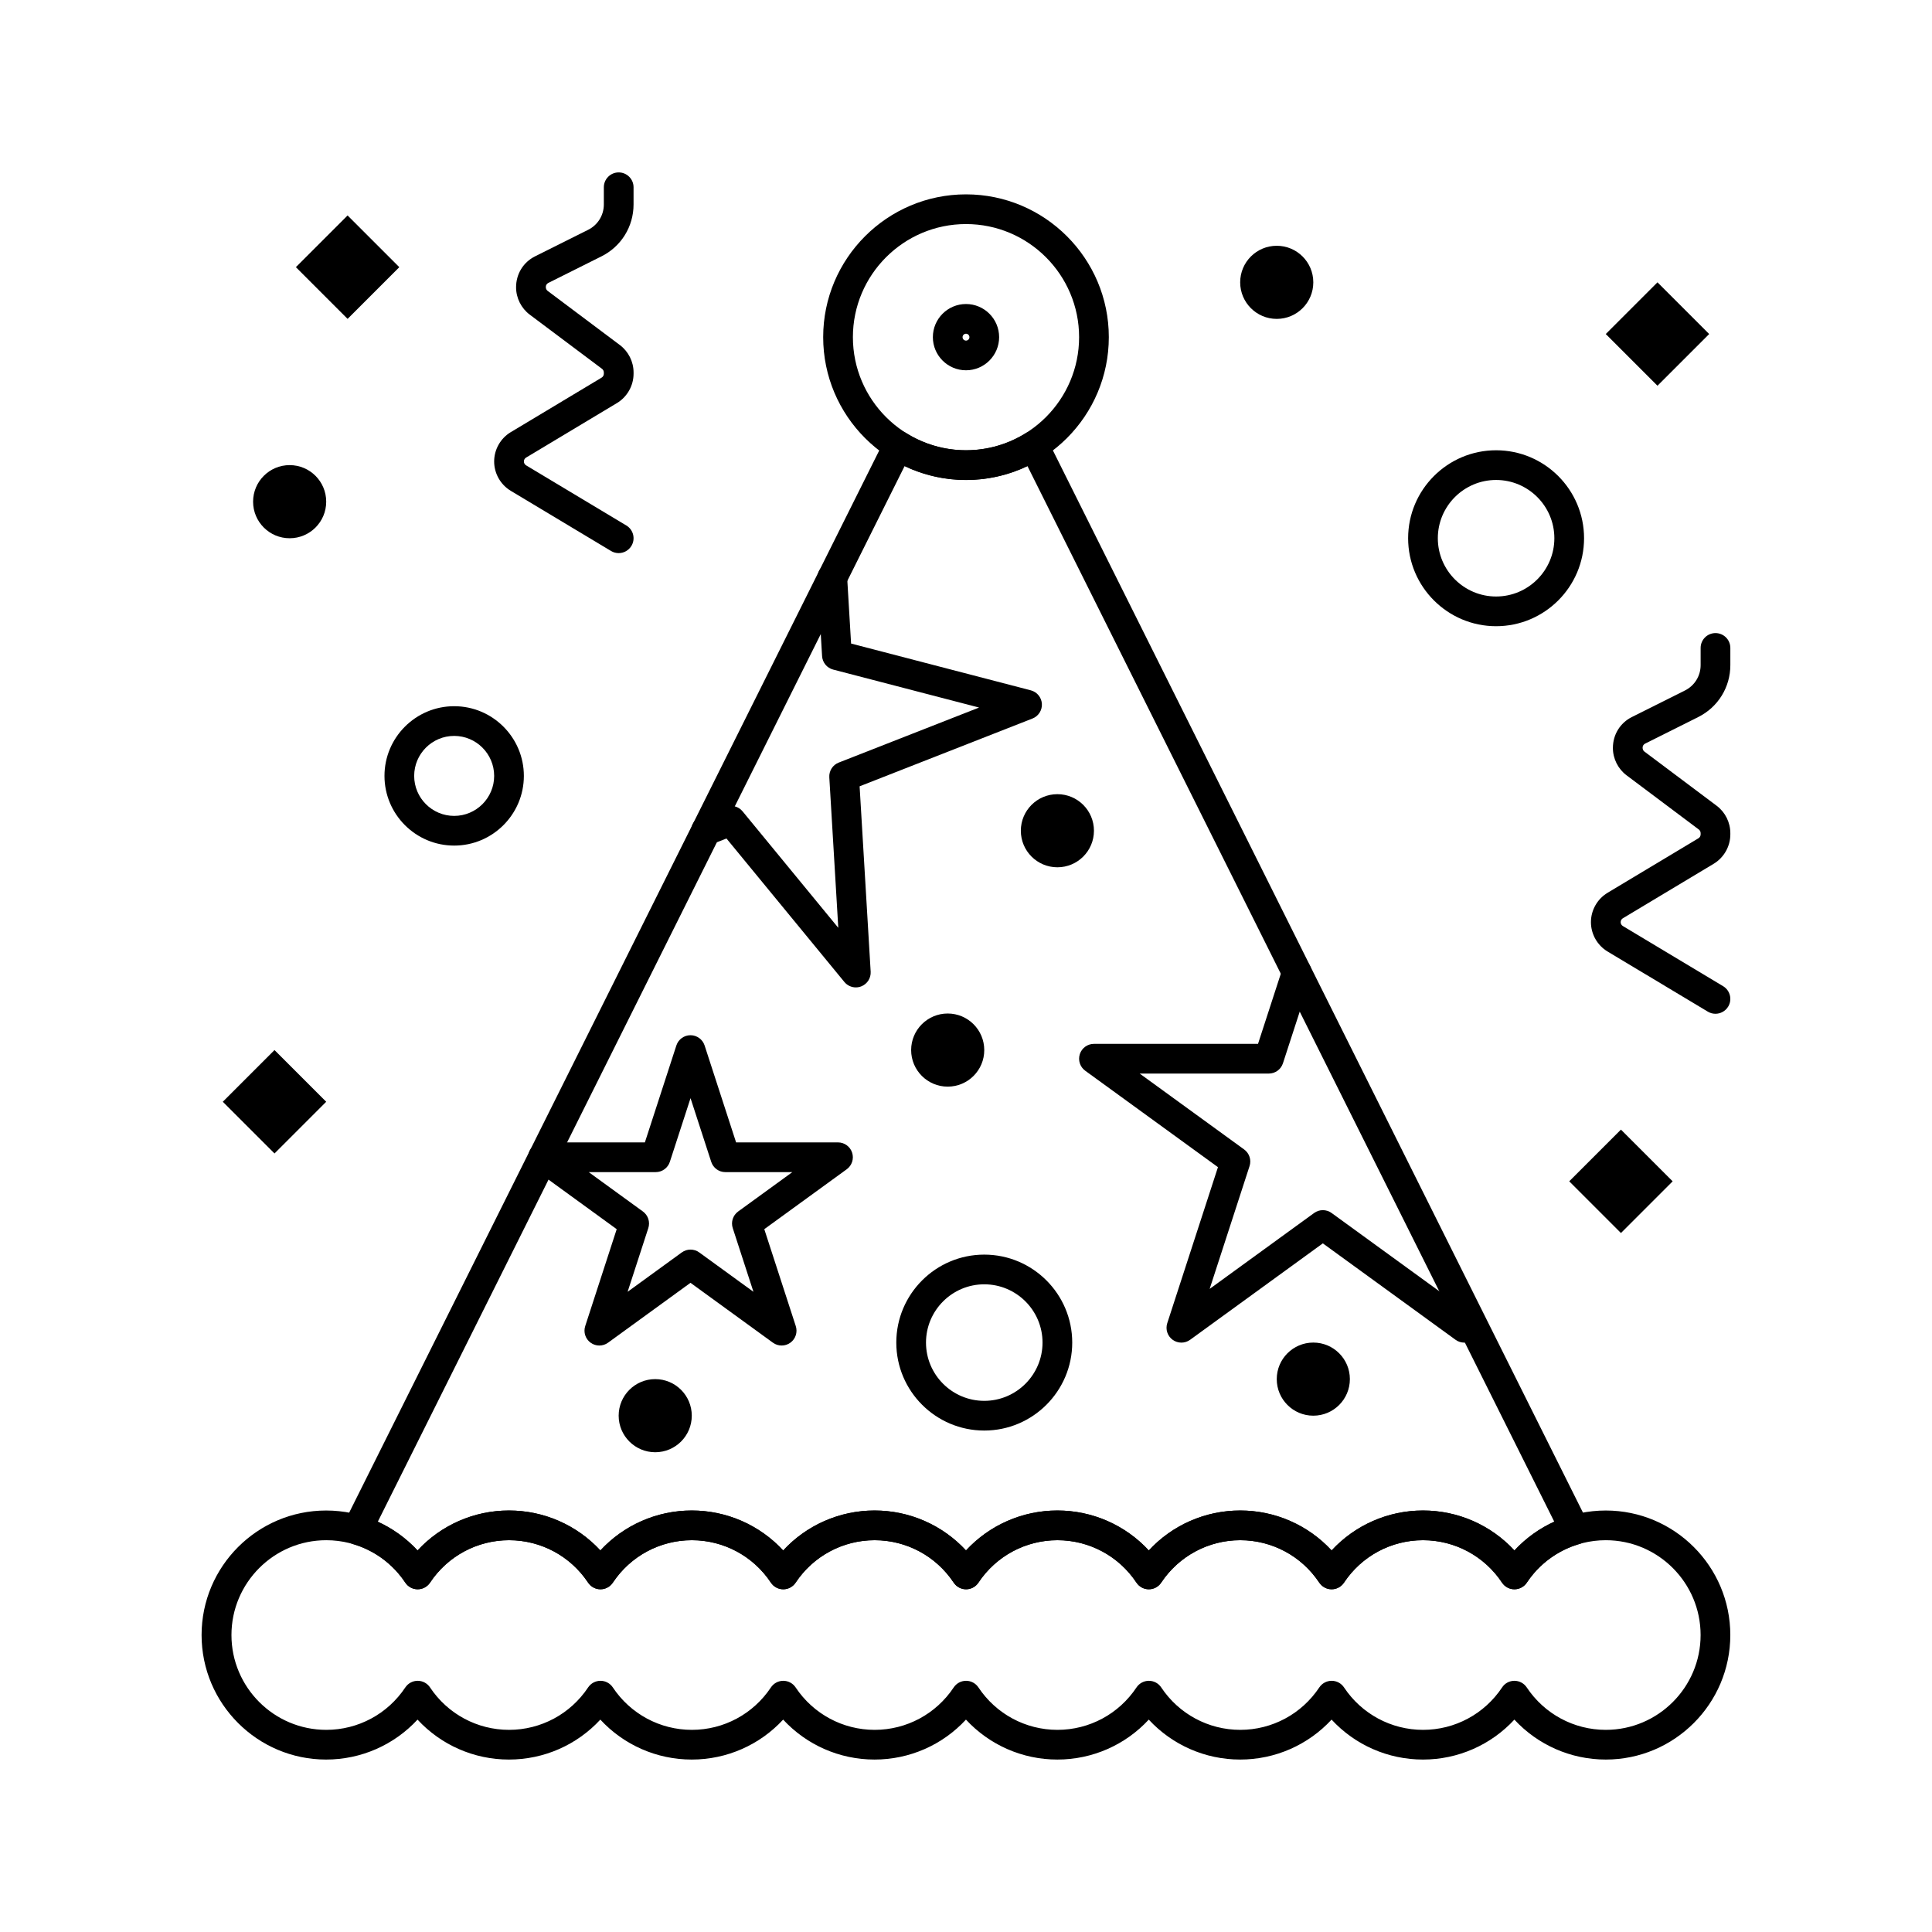 <?xml version="1.0" encoding="UTF-8"?>
<!-- Uploaded to: SVG Repo, www.svgrepo.com, Generator: SVG Repo Mixer Tools -->
<svg fill="#000000" width="800px" height="800px" version="1.1" viewBox="144 144 512 512" xmlns="http://www.w3.org/2000/svg">
 <g>
  <path d="m400 271.2c-20.867 0-37.848-16.977-37.848-37.848 0-20.867 16.977-37.844 37.848-37.844 20.867 0 37.848 16.977 37.848 37.848-0.004 20.867-16.98 37.844-37.848 37.844zm0-67.82c-16.527 0-29.973 13.445-29.973 29.973 0 16.527 13.445 29.973 29.973 29.973s29.973-13.445 29.973-29.973c0-16.523-13.445-29.973-29.973-29.973z"/>
  <path d="m400 242.13c-4.84 0-8.781-3.938-8.781-8.781 0-4.84 3.938-8.781 8.781-8.781 4.84 0 8.781 3.938 8.781 8.781-0.004 4.844-3.941 8.781-8.781 8.781zm0-9.688c-0.5 0-0.91 0.406-0.91 0.91 0 0.5 0.406 0.91 0.91 0.91 0.5 0 0.91-0.406 0.91-0.91-0.004-0.504-0.41-0.91-0.91-0.91z"/>
  <path d="m569.55 610.3c-9.293 0-18.023-3.883-24.223-10.586-6.199 6.703-14.93 10.586-24.223 10.586s-18.023-3.883-24.223-10.586c-6.199 6.703-14.93 10.586-24.223 10.586-9.289 0-18.023-3.883-24.223-10.586-6.199 6.707-14.93 10.586-24.223 10.586-9.293 0-18.023-3.883-24.223-10.586-6.199 6.707-14.93 10.586-24.223 10.586s-18.023-3.883-24.223-10.586c-6.199 6.707-14.93 10.586-24.223 10.586s-18.023-3.883-24.223-10.586c-6.199 6.707-14.93 10.586-24.223 10.586-9.293 0-18.023-3.883-24.223-10.586-6.199 6.703-14.93 10.586-24.223 10.586-18.195 0-33.004-14.805-33.004-33 0-18.195 14.805-33 33.004-33 9.293 0 18.023 3.883 24.223 10.586 6.199-6.703 14.93-10.586 24.223-10.586 9.293 0 18.023 3.883 24.223 10.586 6.195-6.703 14.93-10.586 24.223-10.586s18.023 3.883 24.223 10.586c6.199-6.703 14.93-10.586 24.223-10.586s18.023 3.883 24.223 10.586c6.195-6.703 14.93-10.586 24.223-10.586 9.293 0 18.023 3.883 24.223 10.586 6.199-6.703 14.93-10.586 24.223-10.586 9.293 0 18.023 3.883 24.223 10.586 6.195-6.703 14.93-10.586 24.223-10.586s18.023 3.883 24.223 10.586c6.195-6.703 14.93-10.586 24.223-10.586 18.195 0 33 14.805 33 33 0 18.199-14.805 33-33 33zm-24.223-20.871c1.32 0 2.547 0.66 3.277 1.758 4.68 7.039 12.508 11.242 20.945 11.242 13.855 0 25.129-11.273 25.129-25.129s-11.273-25.129-25.129-25.129c-8.438 0-16.266 4.203-20.941 11.246-0.73 1.098-1.961 1.758-3.277 1.758-1.32 0-2.547-0.66-3.277-1.758-4.68-7.039-12.508-11.246-20.941-11.246-8.438 0-16.266 4.203-20.941 11.246-0.73 1.098-1.961 1.758-3.277 1.758-1.316 0-2.547-0.66-3.277-1.758-4.68-7.039-12.508-11.246-20.945-11.246-8.434 0-16.262 4.203-20.945 11.246-0.73 1.098-1.961 1.758-3.277 1.758-1.32 0-2.547-0.66-3.277-1.758-4.68-7.039-12.508-11.246-20.941-11.246-8.438 0-16.266 4.203-20.941 11.246-0.73 1.098-1.961 1.758-3.277 1.758-1.316 0-2.547-0.66-3.277-1.758-4.68-7.039-12.508-11.246-20.945-11.246s-16.266 4.203-20.945 11.246c-0.73 1.098-1.961 1.758-3.277 1.758-1.32 0-2.547-0.66-3.277-1.758-4.68-7.039-12.508-11.246-20.945-11.246s-16.266 4.203-20.945 11.246c-0.73 1.098-1.961 1.758-3.277 1.758s-2.547-0.66-3.277-1.758c-4.68-7.039-12.508-11.246-20.945-11.246-8.434 0-16.266 4.203-20.945 11.246-0.73 1.098-1.961 1.758-3.277 1.758-1.32 0-2.547-0.66-3.277-1.758-4.68-7.039-12.508-11.246-20.945-11.246-13.855 0-25.129 11.273-25.129 25.129s11.273 25.129 25.129 25.129c8.434 0 16.266-4.203 20.945-11.242 0.73-1.098 1.961-1.758 3.277-1.758 1.32 0 2.547 0.66 3.277 1.758 4.68 7.039 12.508 11.242 20.945 11.242 8.434 0 16.266-4.203 20.945-11.242 0.73-1.098 1.961-1.758 3.277-1.758s2.547 0.66 3.277 1.758c4.68 7.039 12.508 11.242 20.945 11.242s16.266-4.203 20.945-11.242c0.73-1.098 1.961-1.758 3.277-1.758 1.32 0 2.547 0.66 3.277 1.758 4.68 7.039 12.508 11.242 20.945 11.242 8.434 0 16.262-4.203 20.945-11.242 0.73-1.098 1.961-1.758 3.277-1.758 1.32 0 2.547 0.66 3.277 1.758 4.68 7.039 12.508 11.242 20.945 11.242 8.434 0 16.266-4.203 20.945-11.242 0.73-1.098 1.961-1.758 3.277-1.758 1.316 0 2.547 0.66 3.277 1.758 4.68 7.039 12.508 11.242 20.945 11.242 8.434 0 16.266-4.203 20.945-11.242 0.73-1.098 1.961-1.758 3.277-1.758 1.32 0 2.547 0.66 3.277 1.758 4.68 7.039 12.508 11.242 20.945 11.242 8.434 0 16.262-4.203 20.945-11.242 0.711-1.098 1.941-1.758 3.258-1.758z"/>
  <path d="m302.83 500.58c-0.812 0-1.625-0.25-2.312-0.75-1.379-1.004-1.957-2.777-1.43-4.402l8.344-25.684-21.848-15.875c-1.379-1.004-1.957-2.777-1.43-4.402 0.527-1.621 2.039-2.719 3.742-2.719h27.004l8.344-25.684c0.527-1.621 2.039-2.719 3.742-2.719 1.707 0 3.215 1.098 3.742 2.719l8.344 25.684h27.008c1.707 0 3.215 1.098 3.742 2.719 0.527 1.621-0.051 3.398-1.43 4.402l-21.848 15.875 8.344 25.684c0.527 1.621-0.051 3.398-1.43 4.402-1.379 1-3.246 1-4.625 0l-21.848-15.871-21.848 15.871c-0.684 0.5-1.496 0.75-2.309 0.75zm24.164-25.426c0.812 0 1.625 0.25 2.312 0.75l14.363 10.434-5.484-16.879c-0.527-1.621 0.051-3.398 1.43-4.402l14.363-10.434h-17.754c-1.707 0-3.215-1.098-3.742-2.719l-5.484-16.879-5.484 16.879c-0.527 1.621-2.039 2.719-3.742 2.719h-17.758l14.363 10.434c1.379 1.004 1.957 2.777 1.43 4.402l-5.484 16.879 14.359-10.434c0.688-0.5 1.5-0.75 2.312-0.75z"/>
  <path d="m370.81 405.67c-1.152 0-2.277-0.508-3.043-1.438l-31.242-38.02-3.973 1.559c-2.023 0.797-4.309-0.203-5.102-2.227s0.203-4.309 2.227-5.102l6.633-2.602c1.59-0.621 3.394-0.152 4.477 1.168l25.367 30.871-2.379-39.887c-0.102-1.703 0.906-3.277 2.492-3.898l37.199-14.586-38.668-10.062c-1.648-0.43-2.836-1.871-2.938-3.574l-1.227-20.562c-0.129-2.168 1.523-4.035 3.695-4.164 2.152-0.133 4.035 1.523 4.164 3.695l1.055 17.707 47.625 12.395c1.648 0.43 2.836 1.871 2.938 3.574 0.102 1.703-0.906 3.277-2.492 3.898l-45.812 17.965 2.93 49.121c0.102 1.703-0.906 3.277-2.492 3.898-0.465 0.184-0.953 0.27-1.434 0.27z"/>
  <path d="m532.05 499.81c-0.801 0-1.613-0.242-2.309-0.75l-35.176-25.555-35.172 25.555c-1.379 1-3.25 1-4.629 0-1.379-1.004-1.957-2.777-1.43-4.402l13.438-41.348-35.176-25.555c-1.379-1.004-1.957-2.777-1.43-4.402 0.527-1.621 2.039-2.719 3.742-2.719h43.48l6.531-20.098c0.672-2.066 2.894-3.195 4.961-2.527 2.066 0.672 3.199 2.891 2.527 4.961l-7.414 22.816c-0.527 1.621-2.039 2.719-3.742 2.719h-34.223l27.688 20.117c1.379 1.004 1.957 2.777 1.43 4.402l-10.574 32.547 27.688-20.117c1.379-1 3.25-1 4.625 0l37.488 27.234c1.758 1.277 2.148 3.738 0.871 5.496-0.777 1.062-1.977 1.625-3.195 1.625z"/>
  <path d="m545.33 565.17c-1.32 0-2.547-0.66-3.277-1.758-4.68-7.039-12.508-11.246-20.941-11.246-8.438 0-16.266 4.203-20.941 11.246-0.73 1.098-1.961 1.758-3.277 1.758s-2.547-0.66-3.277-1.758c-4.68-7.039-12.508-11.246-20.945-11.246-8.434 0-16.262 4.203-20.945 11.246-0.73 1.098-1.961 1.758-3.277 1.758-1.32 0-2.547-0.66-3.277-1.758-4.68-7.039-12.508-11.246-20.941-11.246-8.438 0-16.266 4.203-20.941 11.246-0.73 1.098-1.961 1.758-3.277 1.758-1.316 0-2.547-0.66-3.277-1.758-4.68-7.039-12.508-11.246-20.945-11.246s-16.266 4.203-20.945 11.246c-0.73 1.098-1.961 1.758-3.277 1.758-1.32 0-2.547-0.66-3.277-1.758-4.68-7.039-12.508-11.246-20.945-11.246s-16.266 4.203-20.945 11.246c-0.73 1.098-1.961 1.758-3.277 1.758-1.316 0-2.547-0.66-3.277-1.758-4.68-7.039-12.508-11.246-20.945-11.246s-16.266 4.203-20.945 11.246c-0.73 1.098-1.961 1.758-3.277 1.758s-2.547-0.66-3.277-1.758c-3.273-4.926-8.191-8.551-13.855-10.215-1.117-0.328-2.031-1.133-2.5-2.203-0.465-1.07-0.434-2.289 0.086-3.332l143.38-287.32c0.496-0.992 1.387-1.73 2.457-2.031 1.07-0.301 2.215-0.137 3.156 0.453 4.762 2.984 10.254 4.559 15.887 4.559 5.633 0 11.125-1.578 15.887-4.559 0.941-0.59 2.086-0.754 3.156-0.453s1.961 1.039 2.457 2.031l143.38 287.32c0.52 1.043 0.551 2.262 0.086 3.332-0.465 1.066-1.379 1.875-2.5 2.203-5.66 1.664-10.582 5.289-13.852 10.215-0.738 1.098-1.969 1.758-3.285 1.758zm-301.21-17.898c3.981 1.816 7.57 4.406 10.547 7.617 6.195-6.707 14.93-10.594 24.227-10.594 9.293 0 18.023 3.883 24.223 10.586 6.195-6.703 14.93-10.586 24.223-10.586 9.293 0 18.023 3.883 24.223 10.586 6.199-6.703 14.93-10.586 24.223-10.586s18.023 3.883 24.223 10.586c6.195-6.703 14.93-10.586 24.223-10.586 9.293 0 18.023 3.883 24.223 10.586 6.199-6.703 14.93-10.586 24.223-10.586s18.023 3.883 24.223 10.586c6.195-6.703 14.93-10.586 24.223-10.586 9.293 0 18.027 3.883 24.227 10.594 2.977-3.211 6.562-5.801 10.547-7.617l-139.61-279.75c-5.066 2.418-10.617 3.68-16.281 3.68-5.66 0-11.215-1.262-16.281-3.68z"/>
  <path d="m404.84 523.11c-12.855 0-23.312-10.457-23.312-23.312s10.457-23.312 23.312-23.312 23.312 10.457 23.312 23.312c0 12.852-10.457 23.312-23.312 23.312zm0-38.754c-8.512 0-15.441 6.926-15.441 15.441 0 8.512 6.926 15.441 15.441 15.441 8.512 0 15.441-6.926 15.441-15.441s-6.93-15.441-15.441-15.441z"/>
  <path d="m264.36 368.09c-10.184 0-18.469-8.285-18.469-18.469 0-10.184 8.285-18.469 18.469-18.469s18.469 8.285 18.469 18.469c0 10.184-8.285 18.469-18.469 18.469zm0-29.066c-5.844 0-10.598 4.754-10.598 10.598s4.754 10.598 10.598 10.598 10.598-4.754 10.598-10.598c-0.004-5.844-4.758-10.598-10.598-10.598z"/>
  <path d="m540.48 309.95c-12.855 0-23.312-10.457-23.312-23.312s10.457-23.312 23.312-23.312 23.312 10.457 23.312 23.312-10.457 23.312-23.312 23.312zm0-38.754c-8.512 0-15.441 6.926-15.441 15.441 0 8.512 6.926 15.441 15.441 15.441 8.512 0 15.441-6.926 15.441-15.441s-6.926-15.441-15.441-15.441z"/>
  <path d="m587.27 457.06-13.703 13.703-13.703-13.703 13.703-13.703z"/>
  <path d="m249.82 214.8-13.703 13.703-13.703-13.703 13.703-13.703z"/>
  <path d="m596.95 232.52-13.703 13.703-13.703-13.703 13.703-13.703z"/>
  <path d="m230.45 435.98-13.703 13.703-13.703-13.703 13.703-13.703z"/>
  <path d="m424.22 373.84c-5.352 0-9.688-4.336-9.688-9.688 0-5.352 4.336-9.688 9.688-9.688s9.688 4.336 9.688 9.688c0.004 5.348-4.336 9.688-9.688 9.688z"/>
  <path d="m317.64 528.86c-5.352 0-9.688-4.34-9.688-9.691 0-5.352 4.336-9.688 9.688-9.688 5.352 0 9.688 4.34 9.688 9.688 0 5.352-4.336 9.691-9.688 9.691z"/>
  <path d="m395.15 431.97c-5.352 0-9.688-4.34-9.688-9.688 0-5.352 4.336-9.691 9.688-9.691 5.352 0 9.688 4.34 9.688 9.691 0.004 5.348-4.332 9.688-9.688 9.688z"/>
  <path d="m482.35 228.51c-5.352 0-9.691-4.336-9.691-9.688 0-5.352 4.336-9.688 9.691-9.688 5.352 0 9.688 4.336 9.688 9.688 0 5.352-4.336 9.688-9.688 9.688z"/>
  <path d="m220.76 286.64c-5.352 0-9.688-4.336-9.688-9.688s4.336-9.691 9.688-9.691c5.352 0 9.688 4.336 9.688 9.691 0 5.352-4.336 9.688-9.688 9.688z"/>
  <path d="m492.04 519.17c-5.352 0-9.688-4.336-9.688-9.688 0-5.352 4.336-9.688 9.688-9.688 5.352 0 9.691 4.336 9.691 9.688 0 5.352-4.34 9.688-9.691 9.688z"/>
  <path d="m598.61 412.66c-0.688 0-1.387-0.184-2.019-0.562l-26.574-15.941c-2.719-1.633-4.402-4.613-4.402-7.777 0-3.168 1.688-6.148 4.406-7.777l24.082-14.449c0.355-0.215 0.582-0.609 0.582-1.027v-0.34c0-0.375-0.18-0.734-0.477-0.957l-19.145-14.359c-2.273-1.703-3.629-4.418-3.629-7.258 0-3.531 1.922-6.637 5.012-8.184l14.082-7.043c2.562-1.281 4.156-3.859 4.156-6.727v-4.547c0-2.172 1.762-3.938 3.938-3.938 2.172 0 3.938 1.762 3.938 3.938v4.547c0 5.867-3.262 11.145-8.508 13.766l-14.082 7.043c-0.41 0.203-0.664 0.613-0.664 1.07 0 0.449 0.18 0.809 0.477 1.031l19.145 14.359c2.273 1.703 3.629 4.418 3.629 7.258v0.34c0 3.164-1.688 6.144-4.402 7.777l-24.082 14.449c-0.359 0.215-0.582 0.609-0.582 1.027s0.223 0.812 0.582 1.027l26.57 15.941c1.863 1.117 2.469 3.535 1.352 5.398-0.746 1.23-2.047 1.914-3.383 1.914z"/>
  <path d="m307.95 290.58c-0.688 0-1.387-0.18-2.019-0.562l-26.574-15.945c-2.719-1.633-4.402-4.613-4.402-7.777 0-3.168 1.688-6.148 4.406-7.777l24.078-14.449c0.355-0.215 0.582-0.609 0.582-1.027v-0.34c0-0.375-0.18-0.734-0.48-0.961l-19.148-14.355c-2.273-1.703-3.629-4.418-3.629-7.258 0-3.531 1.922-6.641 5.016-8.188l14.082-7.039c2.562-1.281 4.16-3.859 4.16-6.727v-4.547c0-2.172 1.762-3.938 3.938-3.938 2.172 0 3.938 1.762 3.938 3.938v4.547c0 5.867-3.262 11.145-8.508 13.766l-14.082 7.039c-0.41 0.203-0.664 0.613-0.664 1.07 0 0.449 0.18 0.805 0.48 1.031l19.148 14.359c2.273 1.707 3.629 4.418 3.629 7.258v0.34c0 3.164-1.688 6.144-4.402 7.777l-24.082 14.449c-0.359 0.215-0.582 0.609-0.582 1.027 0 0.418 0.223 0.812 0.582 1.027l26.57 15.941c1.863 1.117 2.469 3.535 1.352 5.398-0.746 1.238-2.051 1.922-3.387 1.922z"/>
 </g>
</svg>